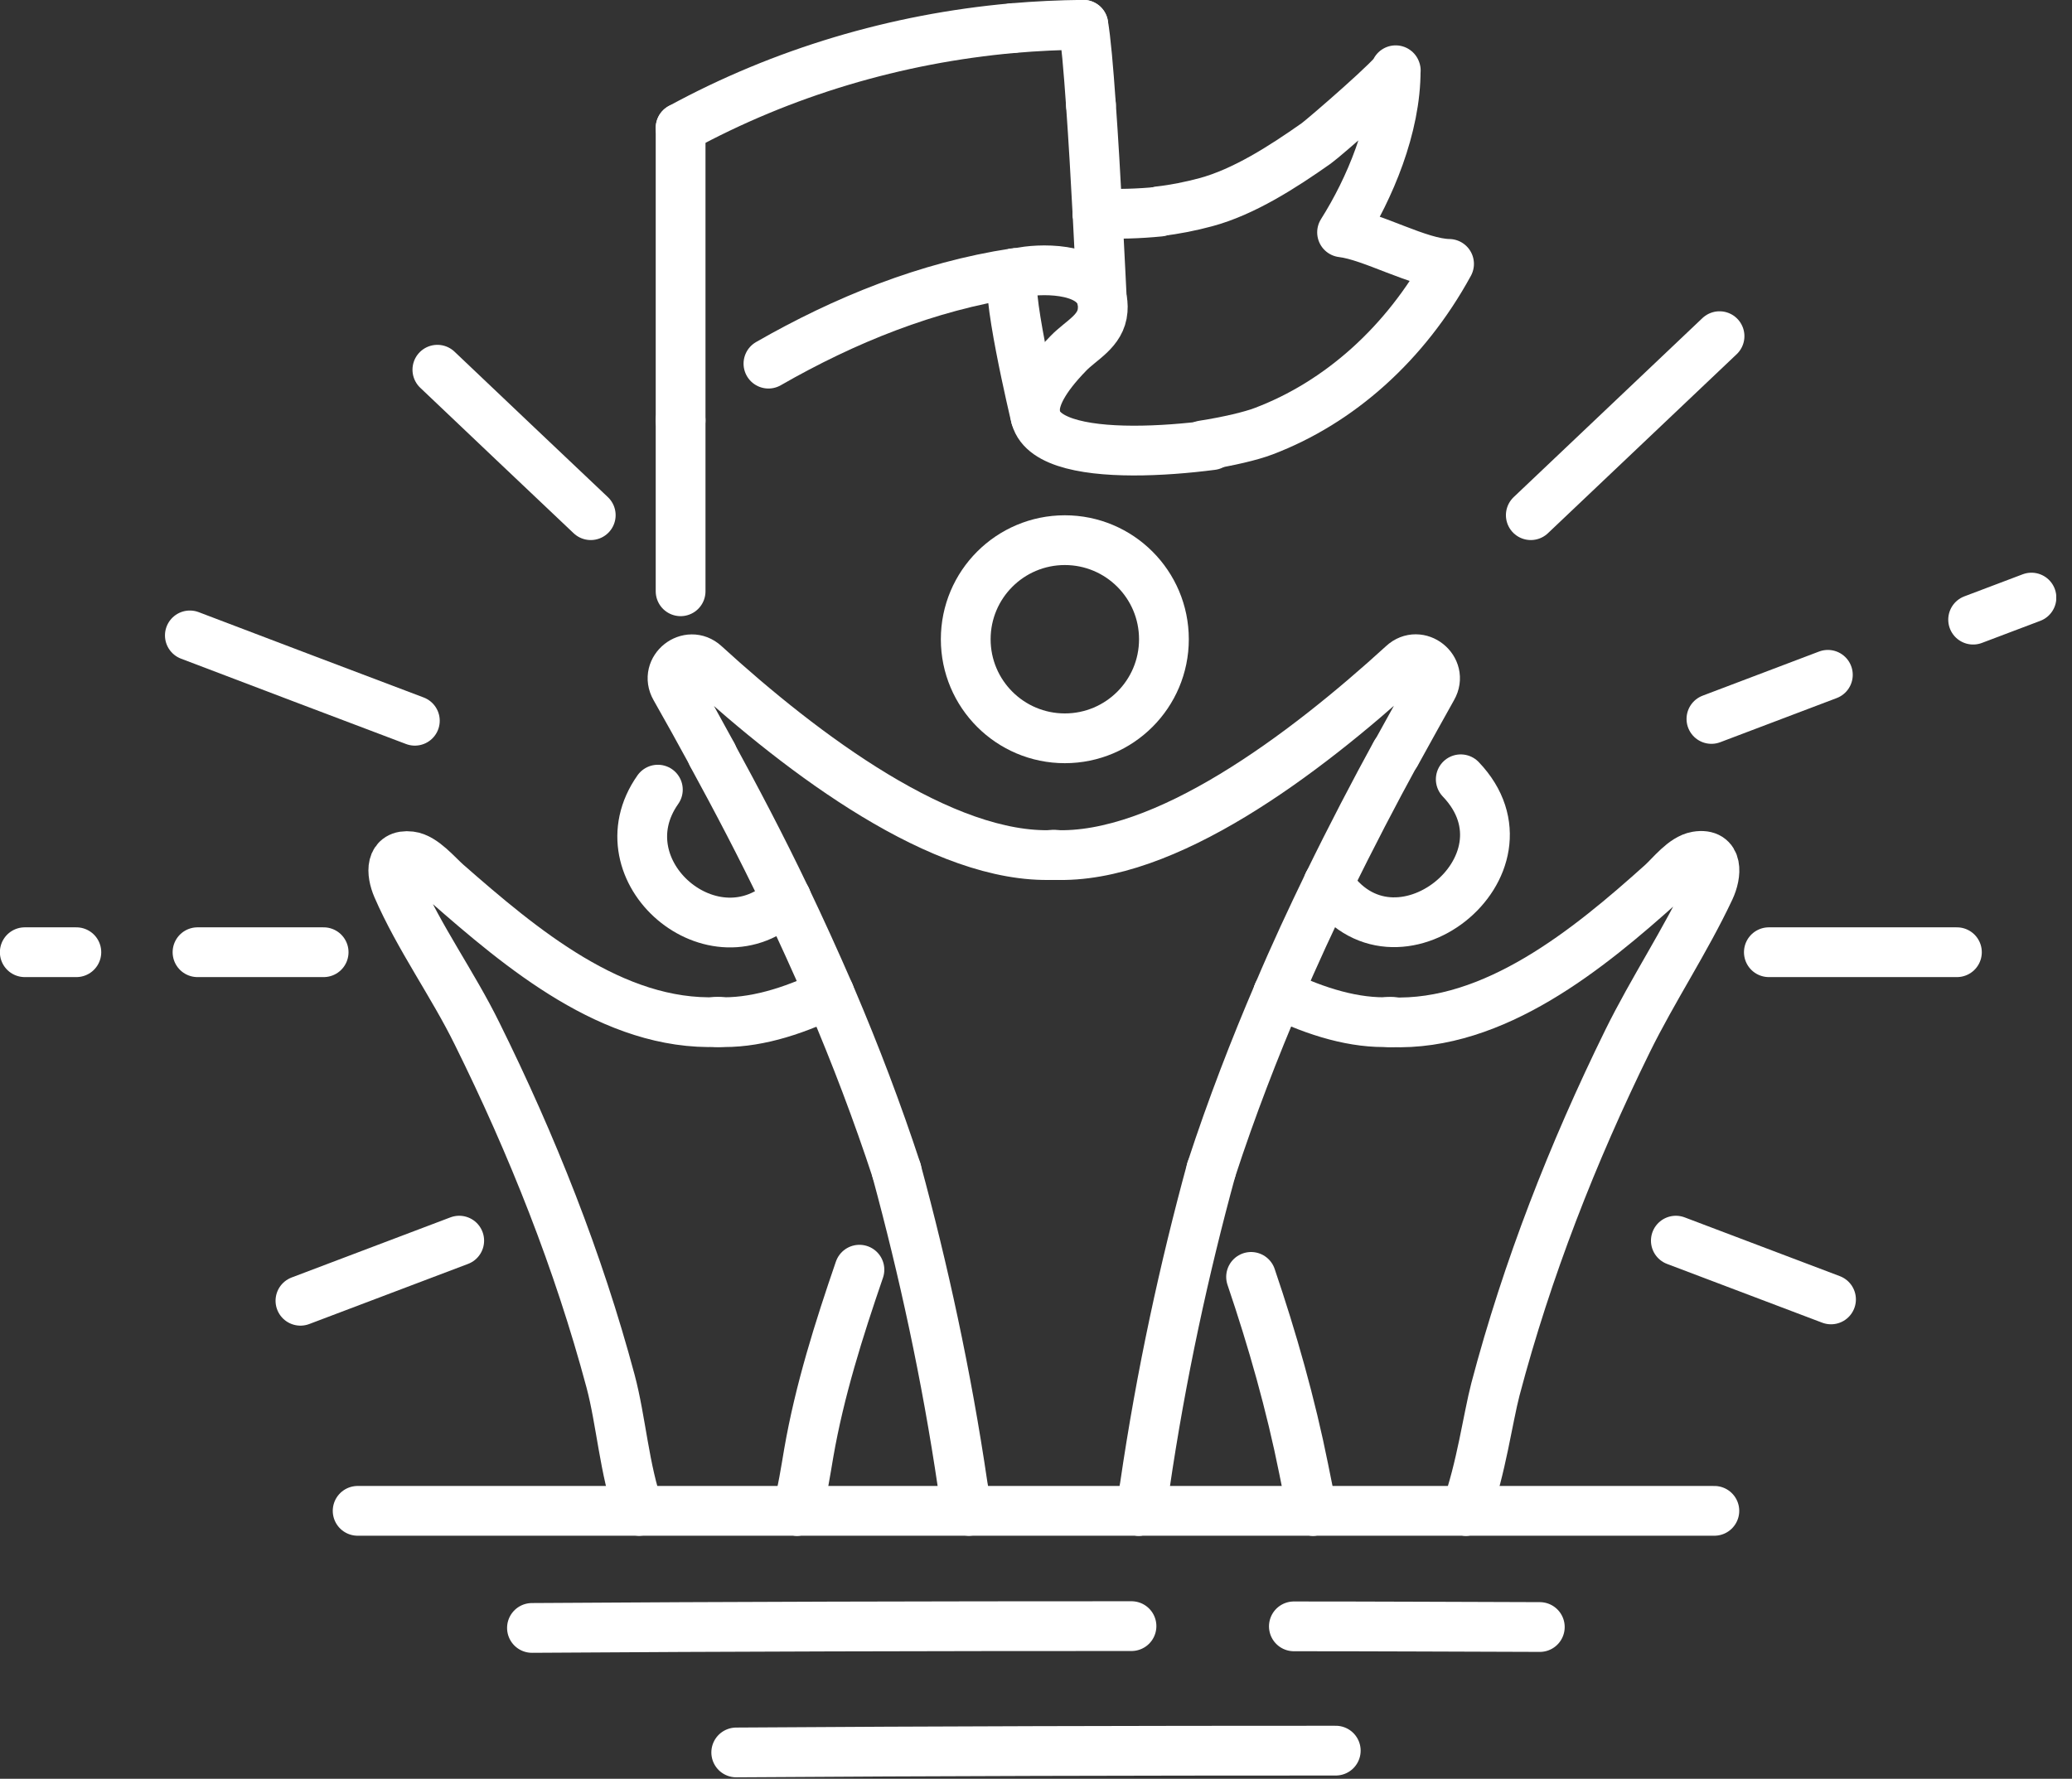 <?xml version="1.0" encoding="UTF-8"?> <svg xmlns="http://www.w3.org/2000/svg" width="92" height="79" viewBox="0 0 92 79" fill="none"><rect x="0" y="0" width="92" height="79" fill="#333333" stroke="none"/><g clip-path="url(#clip0_117_46)"><path d="M78.54 42.29H86.89" stroke="white" stroke-width="2.21" stroke-linecap="round" stroke-linejoin="round"></path><path d="M3.39 42.29H1.1" stroke="white" stroke-width="2.21" stroke-linecap="round" stroke-linejoin="round"></path><path d="M14.37 42.29H8.77" stroke="white" stroke-width="2.21" stroke-linecap="round" stroke-linejoin="round"></path><path d="M26.23 22.88C23.96 20.73 21.69 18.58 19.42 16.42" stroke="white" stroke-width="2.21" stroke-linecap="round" stroke-linejoin="round"></path><path d="M18.42 32.01C15.09 30.75 11.76 29.49 8.43 28.22" stroke="white" stroke-width="2.21" stroke-linecap="round" stroke-linejoin="round"></path><path d="M76.35 14.93C73.56 17.58 70.76 20.23 67.97 22.88" stroke="white" stroke-width="2.21" stroke-linecap="round" stroke-linejoin="round"></path><path d="M87.61 27.52C88.47 27.19 89.34 26.87 90.2 26.54" stroke="white" stroke-width="2.21" stroke-linecap="round" stroke-linejoin="round"></path><path d="M75.99 31.93C77.71 31.28 79.44 30.62 81.16 29.97" stroke="white" stroke-width="2.21" stroke-linecap="round" stroke-linejoin="round"></path><path d="M74.41 55.1C76.71 55.97 79.01 56.84 81.3 57.71" stroke="white" stroke-width="2.21" stroke-linecap="round" stroke-linejoin="round"></path><path d="M20.39 55.1C18.04 55.99 15.69 56.88 13.34 57.77" stroke="white" stroke-width="2.21" stroke-linecap="round" stroke-linejoin="round"></path><path d="M30.22 5.68V18.67" stroke="white" stroke-width="2.21" stroke-linecap="round" stroke-linejoin="round"></path><path d="M30.22 18.67V26.26" stroke="white" stroke-width="2.21" stroke-linecap="round" stroke-linejoin="round"></path><path d="M44.96 1.25C46 1.16 47.05 1.11 48.1 1.1" stroke="white" stroke-width="2.21" stroke-linecap="round" stroke-linejoin="round"></path><path d="M30.22 5.68C34.75 3.21 39.81 1.71 44.96 1.25" stroke="white" stroke-width="2.21" stroke-linecap="round" stroke-linejoin="round"></path><path d="M48.73 9.47C49.64 9.52 50.57 9.49 51.48 9.4" stroke="white" stroke-width="2.21" stroke-linecap="round" stroke-linejoin="round"></path><path d="M34.12 16.15C37.5 14.21 41.18 12.72 45.05 12.13" stroke="white" stroke-width="2.21" stroke-linecap="round" stroke-linejoin="round"></path><path d="M45.05 12.14C45.24 12.11 45.43 12.08 45.63 12.05C46.75 11.91 49.1 12 48.96 13.78C48.89 14.71 48.01 15.1 47.44 15.69C43.05 20.2 49.34 20.35 53.81 19.77" stroke="white" stroke-width="2.21" stroke-linecap="round" stroke-linejoin="round"></path><path d="M53.41 19.78C54.56 19.6 55.56 19.36 56.11 19.15C59.46 17.88 62.4 15.27 64.34 11.72C62.99 11.7 60.94 10.48 59.59 10.32C60.81 8.39 61.98 5.64 61.97 3.12C62.12 3.23 58.78 6.13 58.44 6.37C56.95 7.42 55.22 8.53 53.54 8.98C52.87 9.16 52.18 9.3 51.48 9.38" stroke="white" stroke-width="2.21" stroke-linecap="round" stroke-linejoin="round"></path><path d="M48.92 13.23C48.92 13.23 48.84 11.57 48.73 9.46" stroke="white" stroke-width="2.21" stroke-linecap="round" stroke-linejoin="round"></path><path d="M48.73 9.47C48.65 7.95 48.55 6.2 48.44 4.66" stroke="white" stroke-width="2.21" stroke-linecap="round" stroke-linejoin="round"></path><path d="M48.1 1.1C48.21 1.7 48.33 3.06 48.44 4.66" stroke="white" stroke-width="2.21" stroke-linecap="round" stroke-linejoin="round"></path><path d="M45.05 12.14C44.51 12.37 45.98 18.51 45.98 18.51" stroke="white" stroke-width="2.21" stroke-linecap="round" stroke-linejoin="round"></path><path d="M45.05 12.14C45.05 12.14 45.06 12.14 45.07 12.14" stroke="white" stroke-width="2.21" stroke-linecap="round" stroke-linejoin="round"></path><path d="M51.68 28.39C51.68 25.96 49.71 23.99 47.28 23.99C44.85 23.99 42.88 25.96 42.88 28.39C42.88 30.82 44.85 32.79 47.28 32.79C49.71 32.79 51.68 30.82 51.68 28.39Z" stroke="white" stroke-width="2.21" stroke-linecap="round" stroke-linejoin="round"></path><path d="M61.98 33.47C62.56 32.42 63.1 31.44 63.6 30.55C64.08 29.71 63 28.85 62.29 29.51C57.91 33.51 51.7 38.19 46.79 37.97" stroke="white" stroke-width="2.21" stroke-linecap="round" stroke-linejoin="round"></path><path d="M53.78 51.96C52.59 56.32 51.56 61.02 50.83 66.01C50.77 66.39 50.68 66.76 50.56 67.1" stroke="white" stroke-width="2.21" stroke-linecap="round" stroke-linejoin="round"></path><path d="M39.81 52C40.99 56.35 42.02 61.03 42.75 66C42.81 66.38 42.9 66.75 43.02 67.09" stroke="white" stroke-width="2.21" stroke-linecap="round" stroke-linejoin="round"></path><path d="M58.98 39.24C60.02 37.11 61.03 35.18 61.97 33.46" stroke="white" stroke-width="2.21" stroke-linecap="round" stroke-linejoin="round"></path><path d="M58.98 39.24C58.24 40.77 57.48 42.39 56.75 44.12" stroke="white" stroke-width="2.21" stroke-linecap="round" stroke-linejoin="round"></path><path d="M46.79 37.97C46.79 37.97 46.89 37.97 46.94 37.97H46.64C46.64 37.97 46.74 37.97 46.79 37.97Z" stroke="white" stroke-width="2.21" stroke-linecap="round" stroke-linejoin="round"></path><path d="M56.75 44.12C55.71 46.55 54.69 49.17 53.78 51.96" stroke="white" stroke-width="2.21" stroke-linecap="round" stroke-linejoin="round"></path><path d="M46.79 37.97C41.88 38.18 35.67 33.51 31.29 29.51C30.58 28.86 29.5 29.71 29.98 30.55C30.49 31.45 31.05 32.45 31.63 33.52" stroke="white" stroke-width="2.21" stroke-linecap="round" stroke-linejoin="round"></path><path d="M34.91 39.91C33.78 37.54 32.65 35.41 31.62 33.52" stroke="white" stroke-width="2.21" stroke-linecap="round" stroke-linejoin="round"></path><path d="M34.91 39.91C35.55 41.25 36.19 42.66 36.83 44.13" stroke="white" stroke-width="2.21" stroke-linecap="round" stroke-linejoin="round"></path><path d="M36.92 44.34C37.99 46.85 38.96 49.4 39.81 51.99" stroke="white" stroke-width="2.21" stroke-linecap="round" stroke-linejoin="round"></path><path d="M58.98 39.24C61.89 43.73 68.52 38.44 64.86 34.61" stroke="white" stroke-width="2.21" stroke-linecap="round" stroke-linejoin="round"></path><path d="M56.75 44.12C58.47 44.96 60.18 45.46 61.73 45.39" stroke="white" stroke-width="2.21" stroke-linecap="round" stroke-linejoin="round"></path><path d="M58.3 67.1C58.12 66.48 58.01 65.84 57.89 65.26C57.31 62.36 56.5 59.51 55.55 56.71" stroke="white" stroke-width="2.21" stroke-linecap="round" stroke-linejoin="round"></path><path d="M65.09 67.1C65.77 65.22 66.07 62.96 66.4 61.7C67.81 56.36 69.83 51.2 72.26 46.25C73.39 43.95 74.84 41.78 75.92 39.48C76.22 38.84 76.31 37.87 75.34 38.03C74.75 38.13 74.2 38.86 73.78 39.24C70.55 42.14 66.35 45.59 61.74 45.4" stroke="white" stroke-width="2.21" stroke-linecap="round" stroke-linejoin="round"></path><path d="M61.73 45.39C61.73 45.39 61.82 45.39 61.86 45.39H61.6C61.6 45.39 61.69 45.39 61.73 45.39Z" stroke="white" stroke-width="2.21" stroke-linecap="round" stroke-linejoin="round"></path><path d="M34.91 39.91C31.72 43.01 26.66 38.69 29.21 35.07" stroke="white" stroke-width="2.21" stroke-linecap="round" stroke-linejoin="round"></path><path d="M31.88 45.39C31.88 45.39 31.97 45.39 32.01 45.39H31.75C31.75 45.39 31.84 45.39 31.88 45.39Z" stroke="white" stroke-width="2.21" stroke-linecap="round" stroke-linejoin="round"></path><path d="M36.83 44.13C35.12 44.96 33.42 45.46 31.87 45.39" stroke="white" stroke-width="2.21" stroke-linecap="round" stroke-linejoin="round"></path><path d="M31.88 45.39C27.22 45.58 23.12 42.1 19.83 39.22C19.41 38.85 18.8 38.1 18.22 38.03C17.32 37.92 17.36 38.76 17.64 39.41C18.6 41.63 20.11 43.72 21.18 45.9C23.63 50.85 25.68 56 27.11 61.34C27.58 63.1 27.72 65.28 28.37 67.09" stroke="white" stroke-width="2.21" stroke-linecap="round" stroke-linejoin="round"></path><path d="M38.16 56.39C37.25 59.04 36.39 61.76 35.91 64.53C35.77 65.34 35.64 66.25 35.39 67.1" stroke="white" stroke-width="2.21" stroke-linecap="round" stroke-linejoin="round"></path><path d="M28.38 67.1H35.39" stroke="white" stroke-width="2.21" stroke-linecap="round" stroke-linejoin="round"></path><path d="M65.09 67.1H76.12" stroke="white" stroke-width="2.21" stroke-linecap="round" stroke-linejoin="round"></path><path d="M28.38 67.1H15.88" stroke="white" stroke-width="2.21" stroke-linecap="round" stroke-linejoin="round"></path><path d="M43.02 67.1H35.39" stroke="white" stroke-width="2.21" stroke-linecap="round" stroke-linejoin="round"></path><path d="M50.56 67.1H58.3" stroke="white" stroke-width="2.21" stroke-linecap="round" stroke-linejoin="round"></path><path d="M65.09 67.1H58.3" stroke="white" stroke-width="2.21" stroke-linecap="round" stroke-linejoin="round"></path><path d="M50.56 67.1H43.02" stroke="white" stroke-width="2.21" stroke-linecap="round" stroke-linejoin="round"></path><path d="M57.45 72.23C61.09 72.23 64.73 72.25 68.37 72.26" stroke="white" stroke-width="2.21" stroke-linecap="round" stroke-linejoin="round"></path><path d="M50.24 72.22C41.37 72.22 32.49 72.24 23.62 72.3" stroke="white" stroke-width="2.21" stroke-linecap="round" stroke-linejoin="round"></path><path d="M59.31 77.75C50.44 77.75 41.56 77.77 32.69 77.83" stroke="white" stroke-width="2.21" stroke-linecap="round" stroke-linejoin="round"></path></g><defs><clipPath id="clip0_117_46"><rect width="91.3" height="78.93" fill="white"></rect></clipPath></defs></svg> 